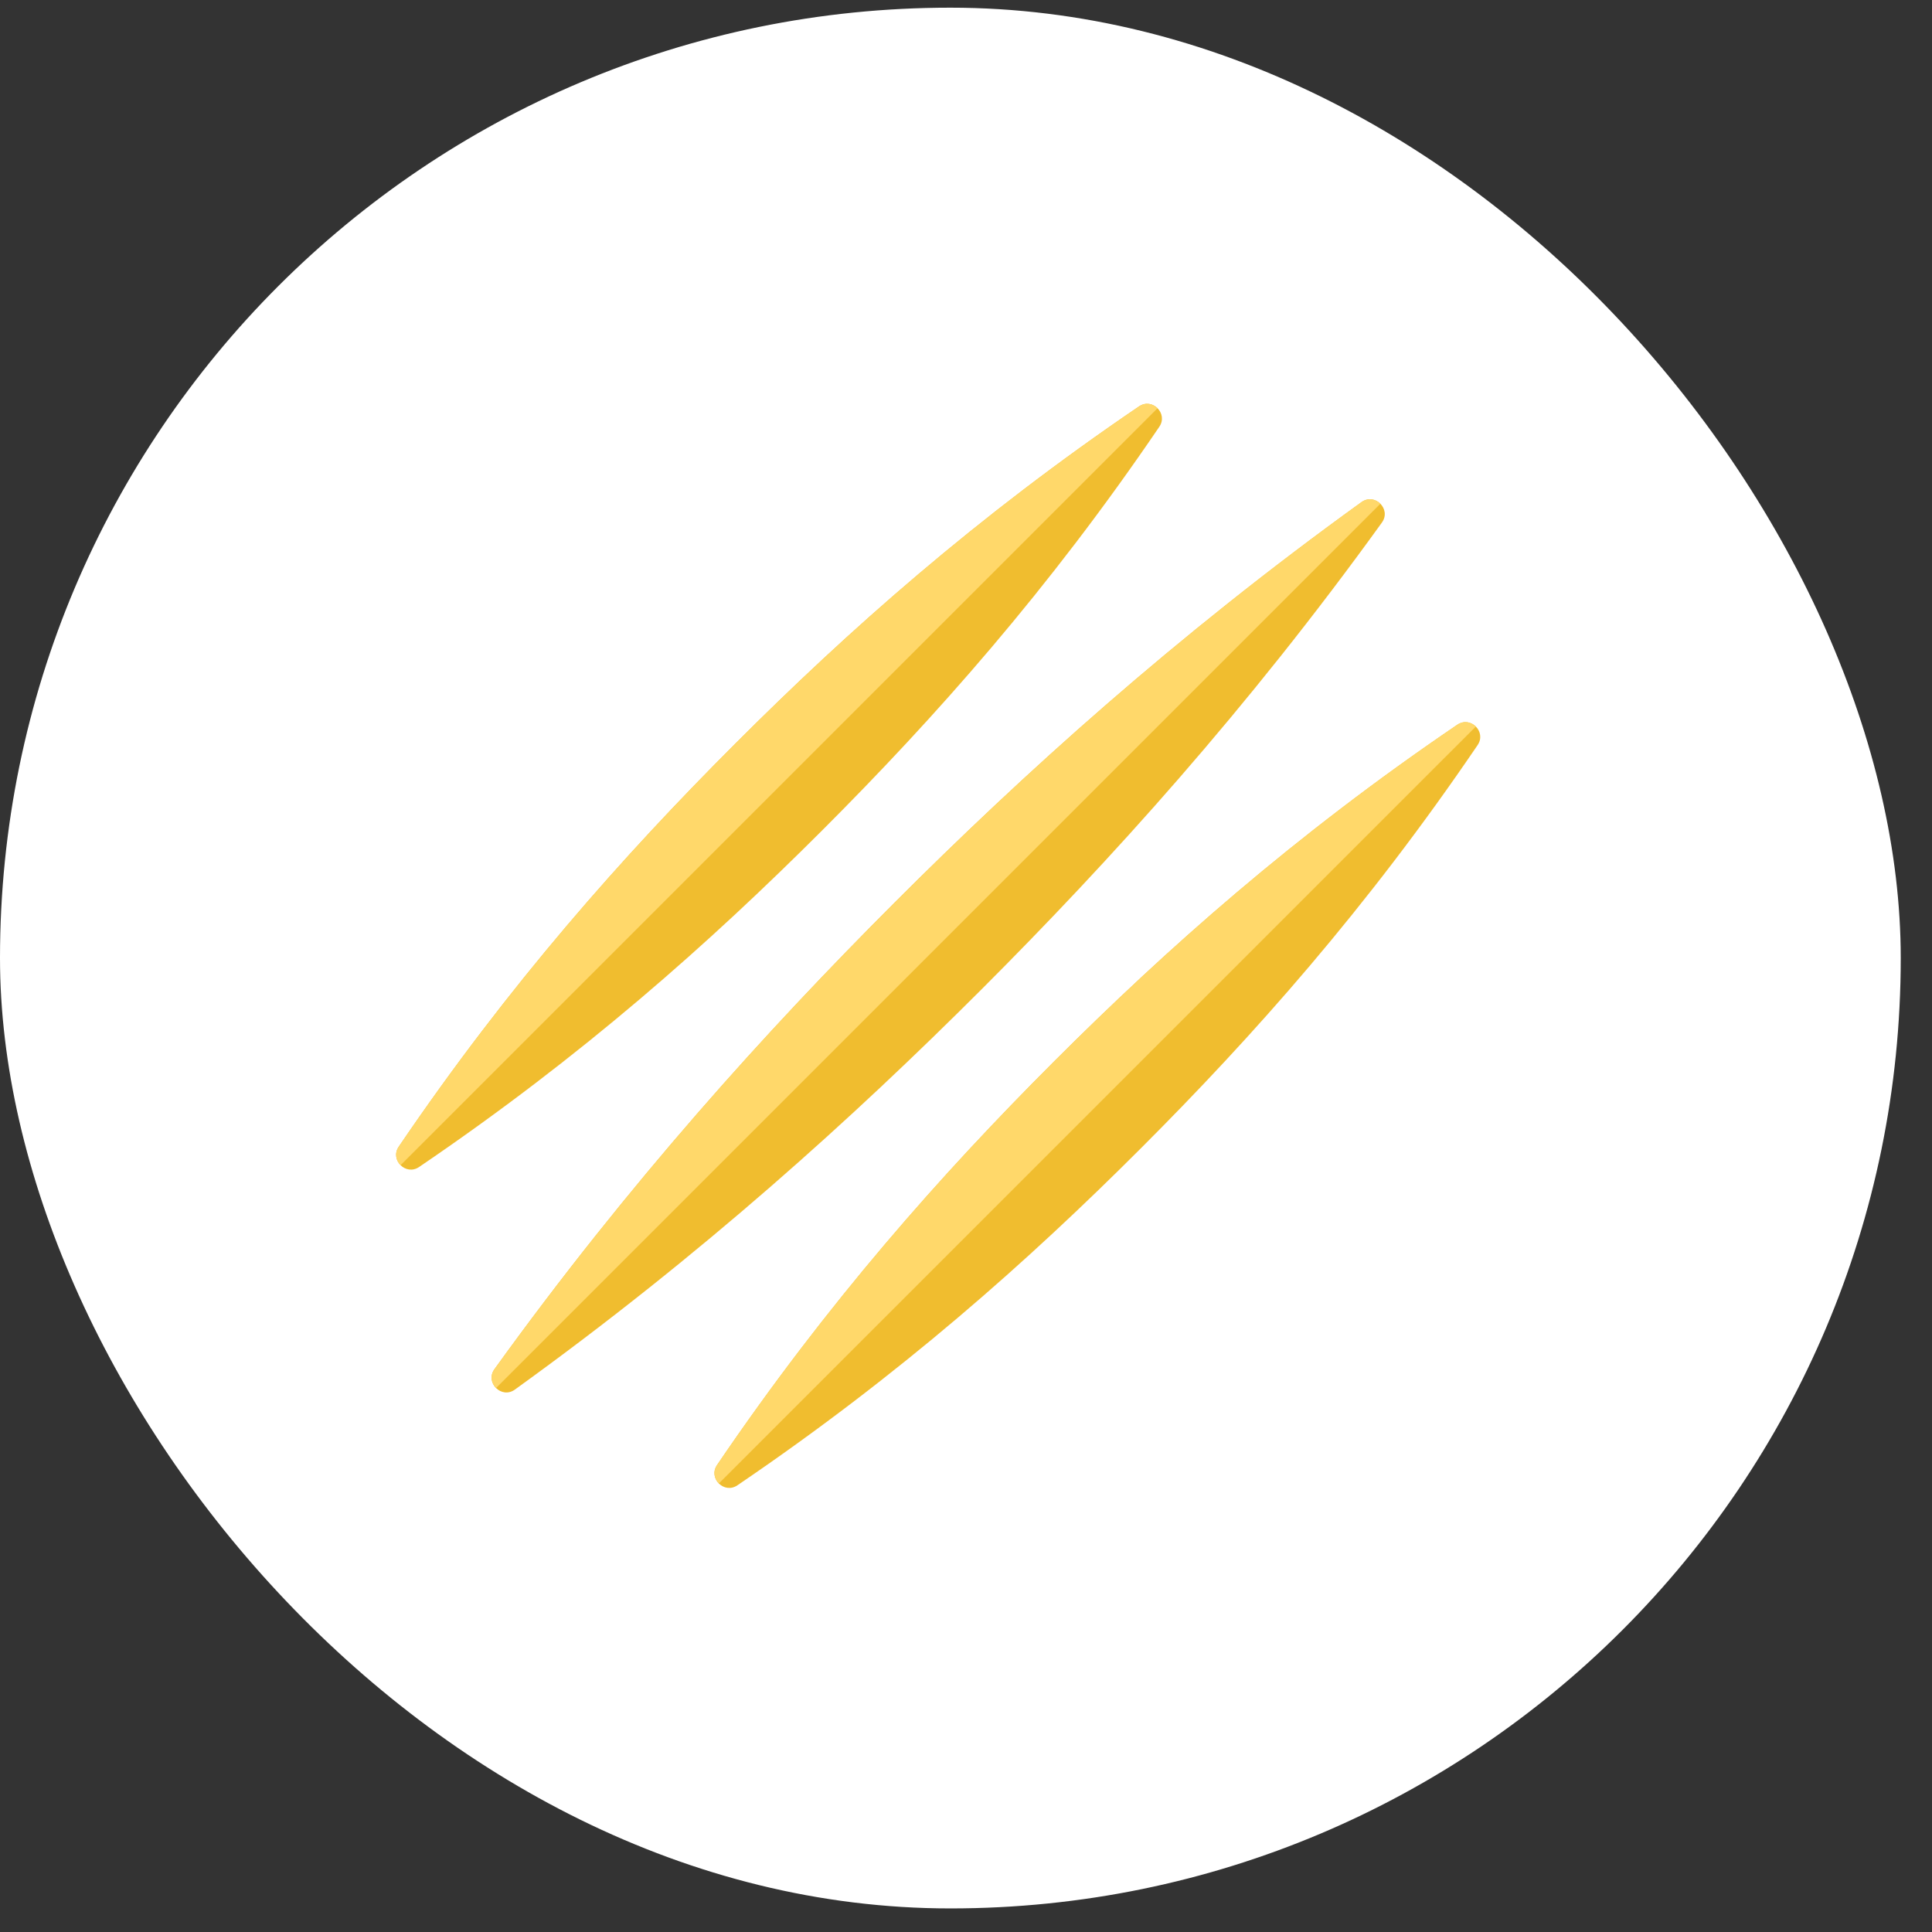 <svg width="39" height="39" viewBox="0 0 39 39" fill="none" xmlns="http://www.w3.org/2000/svg">
<rect x="0" y="0" width="39" height="39" fill="#333333" stroke="none"/>
<rect y="0.155" width="38.369" height="38.369" rx="19.185" fill="white"/>
<path d="M9.981 27.639C9.787 27.909 10.123 28.245 10.393 28.051C14.167 25.331 17.227 22.557 19.815 19.97C22.402 17.383 25.175 14.323 27.896 10.548C28.09 10.278 27.754 9.942 27.484 10.136C23.71 12.857 20.649 15.63 18.062 18.217C15.475 20.805 12.701 23.864 9.981 27.639ZM14.475 29.573C14.293 29.841 14.618 30.165 14.885 29.983C18.173 27.751 20.756 25.454 23.027 23.183C25.299 20.912 27.596 18.328 29.828 15.04C30.01 14.772 29.686 14.448 29.418 14.63C26.13 16.862 23.546 19.159 21.275 21.43C19.004 23.701 16.708 26.285 14.475 29.573ZM8.049 23.148C7.868 23.415 8.192 23.739 8.459 23.558C11.748 21.325 14.331 19.028 16.602 16.757C18.873 14.486 21.17 11.903 23.403 8.614C23.584 8.346 23.26 8.022 22.992 8.204C19.704 10.437 17.121 12.733 14.85 15.005C12.578 17.276 10.282 19.859 8.049 23.148Z" fill="#F0BD2F"/>
<path d="M22.993 8.204C19.705 10.436 17.121 12.733 14.85 15.004C12.579 17.276 10.282 19.859 8.049 23.147C7.958 23.281 7.994 23.429 8.086 23.521L23.366 8.241C23.274 8.149 23.127 8.113 22.993 8.204ZM27.484 10.136C23.71 12.856 20.65 15.63 18.063 18.217C15.475 20.804 12.702 23.864 9.981 27.639C9.884 27.774 9.92 27.926 10.014 28.019L27.865 10.168C27.77 10.075 27.619 10.039 27.484 10.136ZM29.418 14.629C26.13 16.862 23.547 19.159 21.275 21.43C19.004 23.701 16.707 26.284 14.475 29.573C14.384 29.707 14.419 29.855 14.511 29.946L29.792 14.666C29.7 14.574 29.552 14.539 29.418 14.629Z" fill="#FFD86A"/>
</svg>
